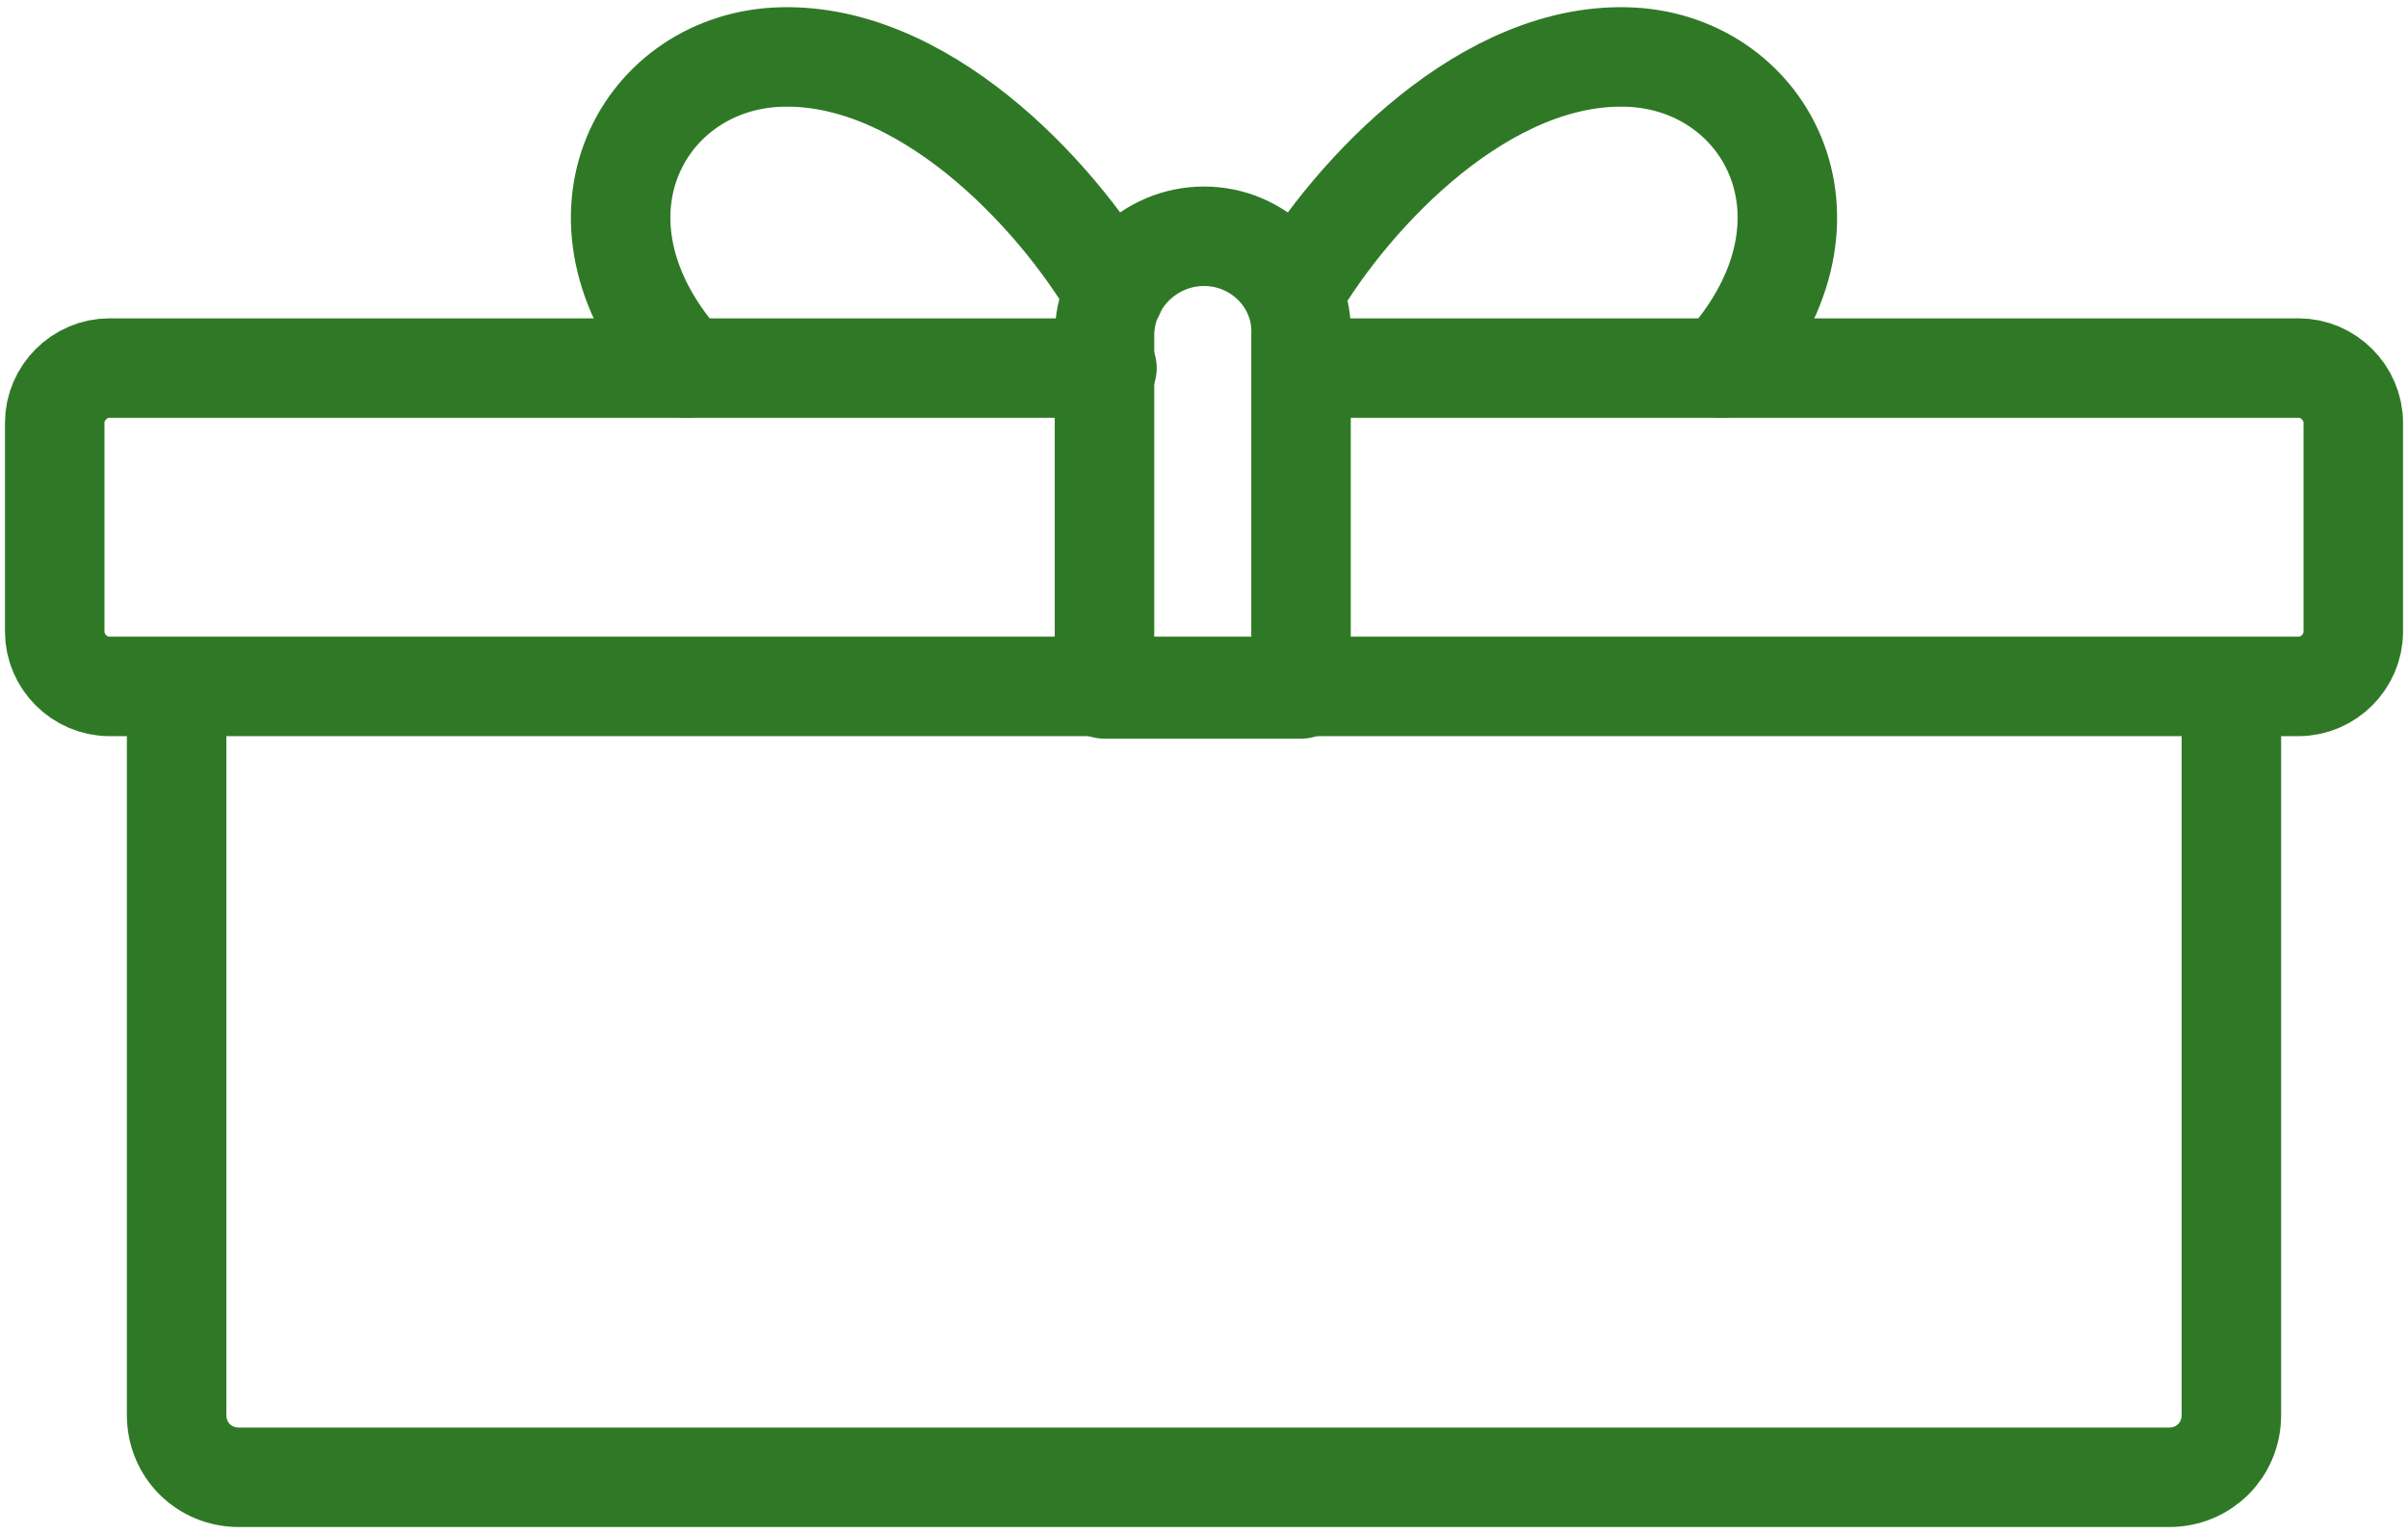 <?xml version="1.0" encoding="utf-8"?>
<!-- Generator: Adobe Illustrator 27.7.0, SVG Export Plug-In . SVG Version: 6.00 Build 0)  -->
<svg version="1.1" id="Layer_1" xmlns="http://www.w3.org/2000/svg" xmlns:xlink="http://www.w3.org/1999/xlink" x="0px" y="0px" viewBox="0 0 96.8 61.7" style="enable-background:new 0 0 96.8 61.7;" xml:space="preserve">
  <style type="text/css">
	.st0{fill:none;stroke:#2F7926;stroke-width:4;stroke-linecap:round;stroke-linejoin:round;stroke-miterlimit:10;}
</style>
  <g>
    <path class="st0" d="M69.2,14.8C74.5,9,71.1,2.6,65.6,2.3C59.8,2,54.4,7.7,52,11.8" />
    <path class="st0" d="M27.6,14.8C22.3,9,25.7,2.6,31.2,2.3C37,2,42.4,7.7,44.8,11.8" />
    <path class="st0" d="M89.7,27.7v29.2c0,1.4-1.1,2.5-2.5,2.5H9.6c-1.4,0-2.5-1.1-2.5-2.5V27.7" />
    <path class="st0" d="M52.4,14.8h40c1.2,0,2.2,1,2.2,2.2v8.4c0,1.2-1,2.2-2.2,2.2h-88c-1.2,0-2.2-1-2.2-2.2V17c0-1.2,1-2.2,2.2-2.2
		h40.1" />
    <path class="st0" d="M48.4,9.5c-2.2,0-4,1.8-4,4v1.3v12.9h7.9V14.8v-1.3C52.4,11.3,50.6,9.5,48.4,9.5z" />
  </g>
</svg>
